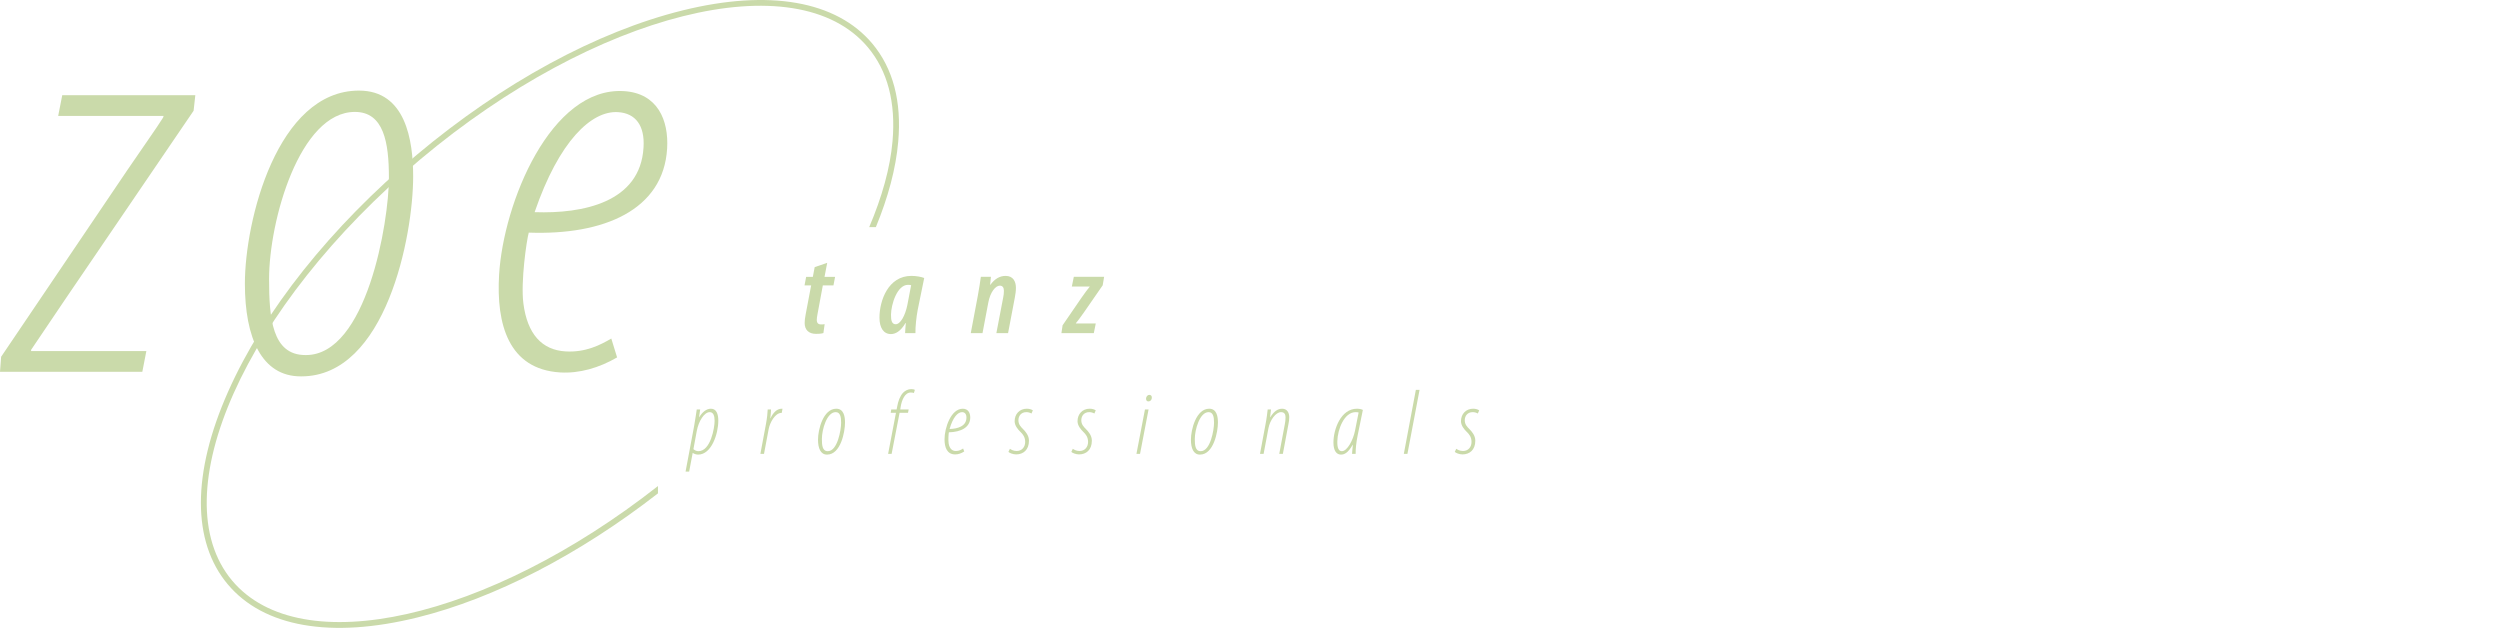<?xml version="1.0" encoding="utf-8"?>
<!-- Generator: Adobe Illustrator 16.0.0, SVG Export Plug-In . SVG Version: 6.00 Build 0)  -->
<!DOCTYPE svg PUBLIC "-//W3C//DTD SVG 1.1//EN" "http://www.w3.org/Graphics/SVG/1.1/DTD/svg11.dtd">
<svg version="1.1" xmlns="http://www.w3.org/2000/svg" xmlns:xlink="http://www.w3.org/1999/xlink" x="0px" y="0px"
	 width="211.916px" height="53.224px" viewBox="4.653 4.827 211.916 53.224" enable-background="new 4.653 4.827 211.916 53.224"
	 xml:space="preserve">
<g id="Ebene_1">
	<g>
		<g>
			<path fill="#CADAAA" d="M74.772,27.106l-0.227,1.188h0.895l-0.137,0.726h-0.902l-0.451,2.434
				c-0.041,0.193-0.061,0.382-0.061,0.488c0,0.267,0.129,0.384,0.352,0.384c0.109,0,0.209,0,0.314-0.021l-0.105,0.754
				c-0.197,0.062-0.432,0.068-0.629,0.068c-0.627,0-0.96-0.354-0.96-0.921c0-0.205,0.029-0.44,0.088-0.745l0.462-2.441H72.85
				l0.138-0.726h0.567l0.156-0.823L74.772,27.106z"/>
			<path fill="#CADAAA" d="M81.376,33.067c0.012-0.264,0.027-0.52,0.061-0.853h-0.031c-0.42,0.716-0.861,0.931-1.23,0.931
				c-0.631,0-0.973-0.539-0.973-1.392c0-1.45,0.744-3.54,2.705-3.54c0.412,0,0.834,0.079,1.088,0.178l-0.549,2.688
				c-0.117,0.6-0.207,1.461-0.195,1.988H81.376z M81.887,29c-0.088-0.021-0.188-0.028-0.268-0.028c-0.922,0-1.43,1.666-1.439,2.528
				c-0.01,0.501,0.08,0.812,0.395,0.812c0.402,0,0.803-0.715,0.99-1.627L81.887,29z"/>
			<path fill="#CADAAA" d="M86.942,33.067l0.6-3.186c0.117-0.617,0.193-1.167,0.254-1.589h0.854l-0.068,0.677h0.021
				c0.363-0.5,0.793-0.756,1.293-0.756c0.637,0,0.873,0.473,0.873,1.012c0,0.273-0.039,0.537-0.098,0.854l-0.568,2.988h-0.992
				l0.58-3.027c0.039-0.188,0.059-0.361,0.059-0.568c0-0.255-0.105-0.432-0.344-0.432c-0.363,0-0.812,0.539-0.979,1.439l-0.49,2.588
				H86.942z"/>
			<path fill="#CADAAA" d="M94.725,32.401l1.615-2.354c0.334-0.471,0.432-0.607,0.678-0.912l0.02-0.02h-1.529l0.168-0.823h2.568
				l-0.119,0.716l-1.588,2.295c-0.371,0.539-0.52,0.706-0.686,0.92v0.021h1.686l-0.166,0.822h-2.746L94.725,32.401z"/>
		</g>
		<g>
			<path fill="#CADAAA" d="M4.749,35.069l10.697-15.823c1.562-2.296,2.345-3.37,3.028-4.445l0.049-0.146H9.585l0.344-1.76H21.21
				l-0.146,1.319L10.221,30.138c-1.416,2.1-2.148,3.174-2.933,4.346v0.101h9.771l-0.342,1.758H4.653L4.749,35.069z"/>
			<path fill="#CADAAA" d="M30.148,36.731c-3.321,0-4.737-3.272-4.737-7.863c0-5.324,2.735-16.362,9.671-16.362
				c3.956,0,4.593,4.2,4.593,7.277c0,5.03-2.297,16.948-9.478,16.948H30.148z M30.588,34.924c5.13,0,7.032-11.233,7.032-15.044
				c0-2.979-0.438-5.566-2.882-5.566c-4.688,0-7.276,9.229-7.276,14.164c0,3.271,0.244,6.446,3.076,6.446H30.588z"/>
			<path fill="#CADAAA" d="M56.962,35.123c-1.521,0.887-3.214,1.373-4.821,1.274c-4.39-0.265-5.432-4.094-5.181-8.285
				c0.365-6.096,4.382-15.934,10.572-15.562c2.877,0.174,3.814,2.479,3.671,4.869c-0.312,5.217-5.383,7.357-11.729,7.126
				c-0.188,0.673-0.69,4.166-0.457,5.99c0.333,2.612,1.573,3.96,3.572,4.079c1.704,0.104,2.969-0.557,3.881-1.09L56.962,35.123z
				 M59.204,17.3c0.109-1.805-0.659-2.878-2.17-2.968c-2.243-0.136-4.991,2.438-7.063,8.479c4.102,0.147,8.955-0.832,9.23-5.465
				L59.204,17.3z"/>
			<g>
				<path fill="#CADAAA" d="M60.426,46.028C46.031,57.33,30.147,60.968,24.332,54.044c-6.061-7.227,1.097-23.242,15.95-35.707
					C55.138,5.873,72.155,1.608,78.217,8.835c1.676,1.996,2.379,4.678,2.092,7.969c-0.199,2.262-0.891,4.725-1.977,7.278h0.564
					c1.039-2.521,1.697-4.959,1.896-7.237c0.303-3.425-0.438-6.226-2.199-8.326c-3.043-3.623-8.751-4.621-16.078-2.81
					c-7.268,1.798-15.272,6.147-22.548,12.253c-7.273,6.104-12.95,13.232-15.983,20.076c-3.059,6.898-3.068,12.693-0.026,16.318
					c3.041,3.625,8.75,4.623,16.075,2.812c6.556-1.623,13.712-5.328,20.394-10.52V46.028L60.426,46.028z"/>
			</g>
		</g>
	</g>
</g>
<g id="Ebene_2">
	<g>
		<path fill="#CADAAA" d="M62.765,44.806l0.729-3.882c0.109-0.604,0.173-1.106,0.22-1.389h0.29l-0.094,0.651h0.016
			c0.259-0.424,0.604-0.714,0.988-0.714c0.471,0,0.627,0.455,0.627,1.012c0,1.113-0.572,2.878-1.71,2.878
			c-0.148,0-0.345-0.055-0.446-0.141h-0.016l-0.299,1.584H62.765z M63.432,42.899c0.117,0.103,0.259,0.173,0.423,0.173
			c1.044,0,1.373-2.008,1.373-2.564c0-0.432-0.102-0.745-0.416-0.745c-0.455,0-0.94,0.745-1.098,1.607L63.432,42.899z"/>
		<path fill="#CADAAA" d="M69.108,43.3l0.471-2.518c0.103-0.549,0.142-1.012,0.149-1.247h0.282c-0.008,0.196-0.016,0.4-0.062,0.753
			h0.016c0.212-0.455,0.533-0.815,0.948-0.815c0.024,0,0.048,0,0.071,0l-0.063,0.353c-0.008,0-0.016,0-0.023,0
			c-0.549,0-0.98,0.831-1.082,1.35l-0.4,2.125H69.108z"/>
		<path fill="#CADAAA" d="M74.753,43.362c-0.533,0-0.761-0.525-0.761-1.263c0-0.854,0.438-2.627,1.553-2.627
			c0.635,0,0.737,0.674,0.737,1.168c0,0.809-0.369,2.722-1.521,2.722H74.753z M74.823,43.072c0.823,0,1.129-1.804,1.129-2.416
			c0-0.478-0.07-0.894-0.462-0.894c-0.753,0-1.169,1.482-1.169,2.274c0,0.525,0.039,1.035,0.494,1.035H74.823z"/>
		<path fill="#CADAAA" d="M79.935,43.3l0.666-3.482h-0.447l0.048-0.282h0.454l0.056-0.282c0.07-0.4,0.228-0.855,0.494-1.138
			c0.18-0.18,0.415-0.306,0.697-0.306c0.134,0,0.259,0.031,0.299,0.062l-0.079,0.267c-0.07-0.023-0.148-0.039-0.274-0.039
			c-0.486,0-0.761,0.628-0.854,1.239l-0.031,0.196h0.714l-0.056,0.282h-0.714L80.233,43.3H79.935z"/>
		<path fill="#CADAAA" d="M86.387,43.096c-0.235,0.157-0.502,0.251-0.761,0.251c-0.705,0-0.909-0.604-0.909-1.278
			c0-0.98,0.549-2.596,1.545-2.596c0.463,0,0.635,0.36,0.635,0.745c0,0.839-0.792,1.231-1.812,1.255
			c-0.023,0.109-0.07,0.674-0.016,0.965c0.078,0.415,0.29,0.619,0.612,0.619c0.274,0,0.47-0.117,0.611-0.212L86.387,43.096z
			 M86.575,40.218c0-0.29-0.133-0.455-0.376-0.455c-0.361,0-0.776,0.439-1.052,1.428c0.659-0.016,1.428-0.22,1.428-0.965V40.218z"/>
		<path fill="#CADAAA" d="M90.26,42.868c0.102,0.071,0.29,0.188,0.572,0.188c0.447,0,0.722-0.337,0.722-0.769
			c0-0.416-0.204-0.659-0.392-0.839c-0.22-0.212-0.502-0.542-0.502-0.918c0-0.604,0.415-1.059,1.035-1.059
			c0.204,0,0.407,0.062,0.51,0.141l-0.118,0.267c-0.117-0.07-0.274-0.117-0.431-0.117c-0.439,0-0.675,0.313-0.675,0.69
			c0,0.353,0.204,0.557,0.384,0.737c0.22,0.219,0.51,0.557,0.51,0.988c0,0.8-0.494,1.168-1.09,1.168
			c-0.267,0-0.564-0.125-0.651-0.212L90.26,42.868z"/>
		<path fill="#CADAAA" d="M95.591,42.868c0.102,0.071,0.29,0.188,0.572,0.188c0.447,0,0.722-0.337,0.722-0.769
			c0-0.416-0.204-0.659-0.392-0.839c-0.22-0.212-0.502-0.542-0.502-0.918c0-0.604,0.415-1.059,1.035-1.059
			c0.204,0,0.407,0.062,0.51,0.141l-0.118,0.267c-0.117-0.07-0.274-0.117-0.431-0.117c-0.439,0-0.675,0.313-0.675,0.69
			c0,0.353,0.204,0.557,0.384,0.737c0.22,0.219,0.51,0.557,0.51,0.988c0,0.8-0.494,1.168-1.09,1.168
			c-0.267,0-0.564-0.125-0.65-0.212L95.591,42.868z"/>
		<path fill="#CADAAA" d="M100.985,43.3l0.722-3.765h0.306L101.29,43.3H100.985z M101.989,38.853c-0.125,0-0.204-0.102-0.188-0.274
			c0.024-0.164,0.149-0.282,0.275-0.282c0.156,0,0.235,0.118,0.211,0.282c-0.023,0.173-0.141,0.274-0.29,0.274H101.989z"/>
		<path fill="#CADAAA" d="M106.364,43.362c-0.533,0-0.761-0.525-0.761-1.263c0-0.854,0.438-2.627,1.553-2.627
			c0.635,0,0.737,0.674,0.737,1.168c0,0.809-0.369,2.722-1.521,2.722H106.364z M106.434,43.072c0.823,0,1.129-1.804,1.129-2.416
			c0-0.478-0.07-0.894-0.462-0.894c-0.753,0-1.169,1.482-1.169,2.274c0,0.525,0.039,1.035,0.494,1.035H106.434z"/>
		<path fill="#CADAAA" d="M111.459,43.3l0.455-2.439c0.118-0.611,0.165-1.059,0.196-1.325h0.282l-0.078,0.659h0.016
			c0.329-0.525,0.65-0.722,1.012-0.722c0.423,0,0.596,0.353,0.596,0.714c0,0.219-0.023,0.36-0.062,0.557l-0.479,2.557h-0.306
			l0.471-2.51c0.039-0.196,0.062-0.368,0.062-0.596c0-0.267-0.11-0.432-0.385-0.432c-0.438,0-0.933,0.667-1.066,1.372l-0.408,2.165
			H111.459z"/>
		<path fill="#CADAAA" d="M119.261,43.3c0.008-0.22,0.039-0.432,0.07-0.769h-0.016c-0.416,0.722-0.729,0.831-0.996,0.831
			c-0.368,0-0.635-0.321-0.635-1.02c0-1.145,0.635-2.87,1.992-2.87c0.188,0,0.392,0.039,0.502,0.102l-0.447,2.188
			c-0.11,0.557-0.173,1.105-0.165,1.537H119.261z M119.818,39.794c-0.07-0.023-0.148-0.031-0.251-0.031
			c-0.973,0-1.529,1.459-1.553,2.455c-0.016,0.564,0.102,0.854,0.384,0.854c0.455,0,0.957-0.941,1.114-1.733L119.818,39.794z"/>
		<path fill="#CADAAA" d="M123.65,43.3l1.02-5.428h0.314l-1.028,5.428H123.65z"/>
		<path fill="#CADAAA" d="M128.095,42.868c0.102,0.071,0.29,0.188,0.572,0.188c0.447,0,0.722-0.337,0.722-0.769
			c0-0.416-0.204-0.659-0.392-0.839c-0.22-0.212-0.502-0.542-0.502-0.918c0-0.604,0.415-1.059,1.035-1.059
			c0.204,0,0.407,0.062,0.51,0.141l-0.118,0.267c-0.117-0.07-0.274-0.117-0.431-0.117c-0.439,0-0.675,0.313-0.675,0.69
			c0,0.353,0.204,0.557,0.384,0.737c0.22,0.219,0.51,0.557,0.51,0.988c0,0.8-0.494,1.168-1.09,1.168
			c-0.267,0-0.564-0.125-0.65-0.212L128.095,42.868z"/>
	</g>
</g>
</svg>
